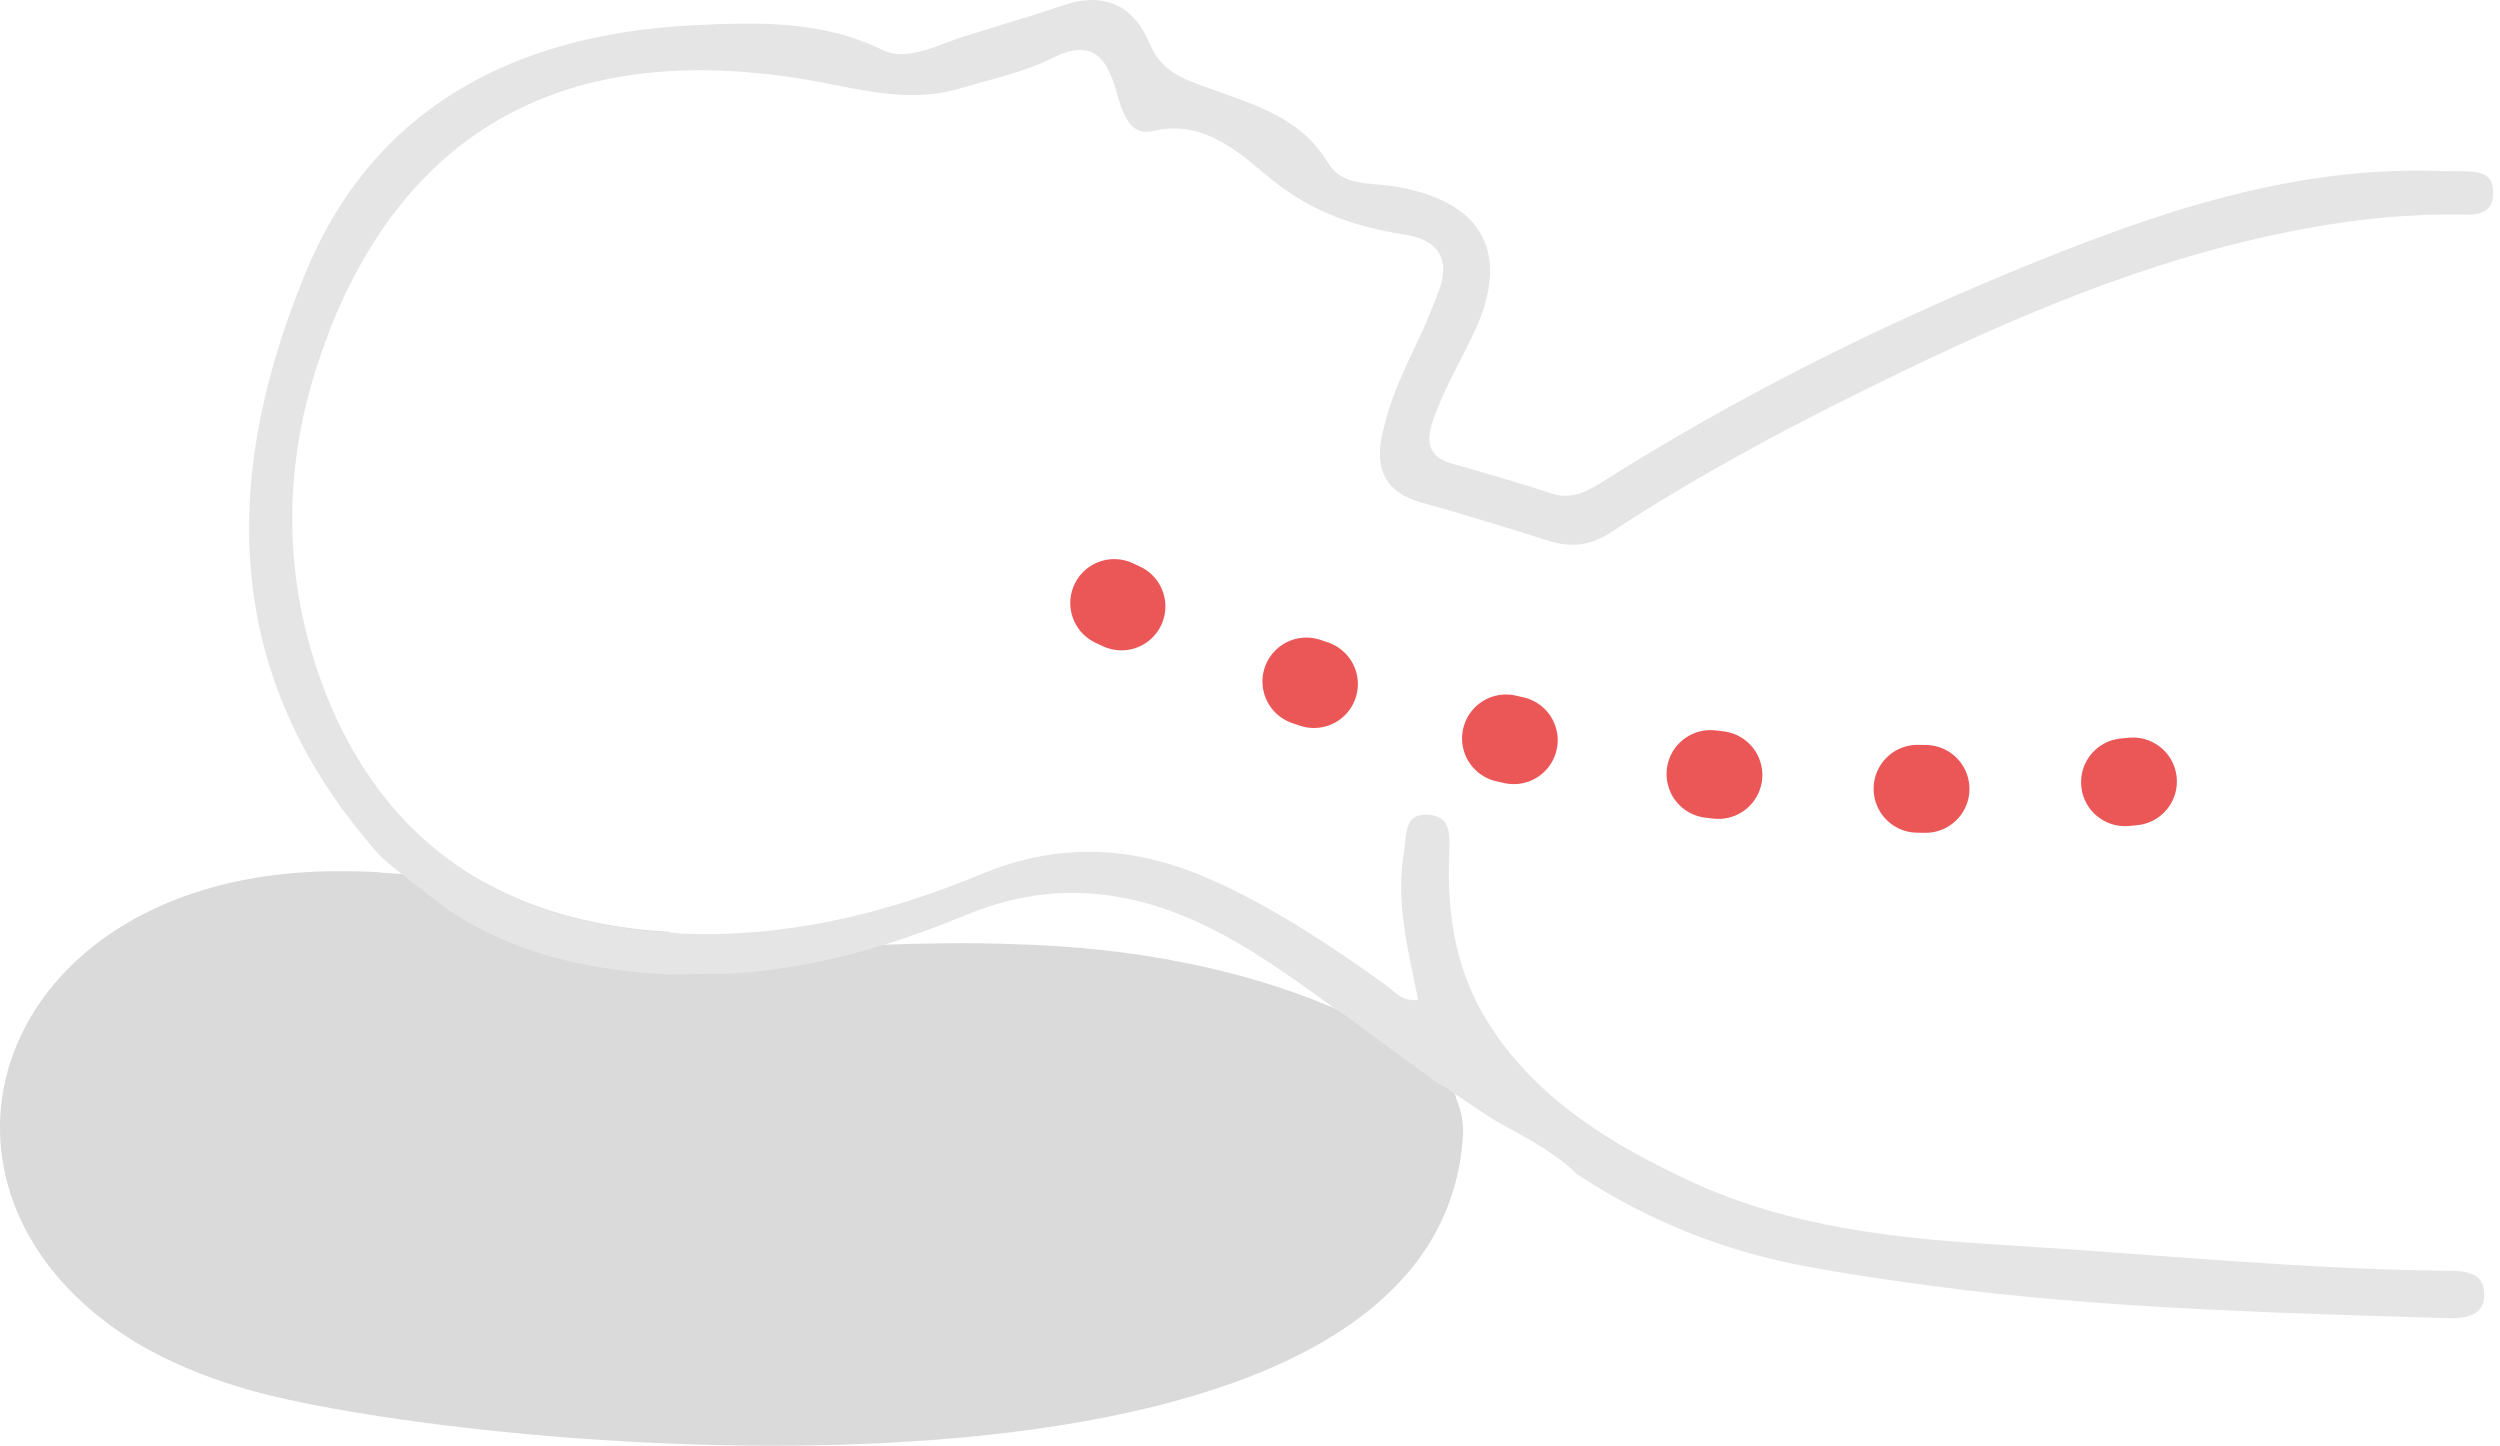 <?xml version="1.0" encoding="UTF-8"?> <svg xmlns="http://www.w3.org/2000/svg" width="313" height="181" viewBox="0 0 313 181" fill="none"> <path d="M139.5 75.5C212 110 281 96 281 96" stroke="#EB5757" stroke-width="11" stroke-linecap="round" stroke-linejoin="round" stroke-dasharray="1 25"></path> <path d="M183.184 141.777C180.724 191.699 67.964 182.678 34.546 174.888C27.575 173.247 21.732 170.89 16.914 168.019C5.433 160.946 0 151.003 0 141.162C0 133.371 3.485 125.683 10.046 119.84C17.119 113.485 27.883 109.179 41.824 109.077C43.566 109.077 45.309 109.077 47.154 109.179C47.462 109.179 47.769 109.282 48.077 109.282C48.589 109.282 49.102 109.384 49.717 109.384C52.895 109.589 56.79 109.999 60.891 110.614C67.451 114.202 75.139 116.15 83.647 116.662C85.39 117.482 87.03 118.302 88.466 119.225C93.488 119.225 97.691 119.02 99.947 118.61C99.947 118.713 99.844 118.815 99.844 118.815C103.227 118.61 106.507 118.405 109.89 118.302C115.528 118.097 121.166 117.995 126.804 118.2C134.185 118.405 141.36 119.123 148.433 120.558C154.584 121.788 160.632 123.53 166.475 125.991C170.37 127.631 174.266 129.579 177.956 131.936C180.006 133.166 181.441 135.114 182.261 137.267C182.261 137.369 182.364 137.574 182.364 137.677C182.979 139.112 183.184 140.444 183.184 141.777Z" fill="#DADADA"></path> <path d="M180.108 36.5C181.646 32.605 180.108 30.042 176.111 29.427C169.857 28.402 164.527 26.762 159.197 22.456C155.711 19.688 150.996 14.768 144.333 16.408C141.257 17.126 140.437 13.743 139.72 11.283C138.49 6.977 136.542 4.825 131.724 7.285C128.239 9.027 124.343 9.847 120.551 10.975C115.22 12.615 110.3 11.795 104.662 10.668C78.522 5.235 54.33 10.668 42.028 39.473C41.413 40.908 40.901 42.343 40.388 43.778C35.16 58.334 35.16 73.506 41.413 88.37C45.924 98.826 52.587 106.104 61.095 110.717C67.656 114.304 75.344 116.252 83.852 116.765C84.262 116.765 84.672 116.765 85.082 116.867C98.306 117.482 110.915 114.407 123.011 109.384C133.467 105.079 143 106.206 152.021 110.307C152.123 110.307 152.123 110.409 152.226 110.409C152.431 110.512 152.738 110.614 152.943 110.717C160.119 114.099 166.782 118.507 173.343 123.223C174.573 124.043 175.495 125.478 177.546 125.17C176.316 119.02 174.675 112.869 175.803 106.514C176.111 104.463 175.803 101.901 178.673 102.003C181.954 102.106 181.441 104.976 181.441 107.026C181.133 115.022 182.364 122.403 187.182 129.373C193.332 138.189 201.943 143.314 211.271 147.722C224.085 153.77 237.821 155.103 251.66 155.923C269.906 157.051 288.051 158.896 306.297 159.101C307.322 159.101 308.552 159.101 309.475 159.511C310.295 159.818 311.013 160.536 311.013 161.869C311.115 163.304 310.5 164.124 309.68 164.534C308.86 164.944 307.835 165.046 306.81 165.046C286.615 164.431 266.319 163.919 246.329 161.561C239.666 160.741 233.003 159.818 226.34 158.588C215.679 156.641 206.146 152.745 197.432 147.005C195.792 145.365 193.845 144.135 191.897 142.904C190.257 141.982 188.514 141.059 186.771 140.034C185.234 139.009 183.799 138.087 182.774 137.369C181.544 136.549 180.723 135.934 180.416 135.831C180.416 135.831 180.416 135.831 180.313 135.831C176.726 133.269 173.138 130.603 169.55 127.938C169.037 127.528 168.422 127.118 167.807 126.708C167.5 126.503 167.192 126.298 166.885 126.093C163.912 123.94 160.939 121.788 157.864 119.84C146.485 112.459 134.492 108.974 121.063 114.509C117.578 115.945 113.99 117.277 110.3 118.405C104.252 120.25 98.101 121.48 91.745 121.89L83.852 121.993H83.545C72.986 121.48 63.658 119.02 56.072 113.894C54.535 112.664 52.894 111.537 51.562 110.409C51.049 109.999 50.537 109.589 50.127 109.281C48.794 108.256 47.871 107.436 47.666 107.231C28.19 85.499 27.472 61.102 37.723 35.475C46.026 13.948 63.76 4.414 86.415 3.184C94.513 2.774 102.714 2.467 110.505 6.26C113.58 7.797 117.475 5.542 120.858 4.517C125.061 3.184 129.366 1.954 133.569 0.519C138.49 -1.018 142.077 0.929 143.923 5.44C145.255 8.617 147.51 9.642 150.586 10.77C156.326 12.923 162.682 14.358 166.27 20.406C168.012 23.276 171.395 22.866 174.163 23.276C185.849 25.019 189.539 31.887 184.106 42.548C182.466 45.931 180.621 49.108 179.391 52.696C178.468 55.464 178.878 57.309 182.056 58.129C186.156 59.257 190.257 60.487 194.357 61.82C197.022 62.64 199.073 61.307 201.02 60.077C217.114 49.929 234.028 41.42 251.557 34.142C268.984 26.966 286.718 20.611 305.99 21.431C306.707 21.431 307.322 21.431 308.04 21.431C309.988 21.534 312.14 21.328 312.14 24.096C312.243 26.762 310.09 26.966 308.142 26.864C301.787 26.762 295.534 27.377 289.281 28.504C271.444 31.682 254.94 38.448 238.744 46.238C225.93 52.389 213.424 58.949 201.533 66.74C198.97 68.38 196.612 68.585 193.742 67.663C188.514 66.022 183.286 64.382 178.058 62.947C173.445 61.717 172.113 58.744 173.035 54.439C173.343 53.209 173.65 51.979 174.06 50.749C174.88 48.288 176.008 45.828 177.136 43.471C177.546 42.548 178.058 41.625 178.468 40.6C178.981 39.268 179.596 37.935 180.108 36.5Z" fill="#E5E5E5"></path> </svg> 